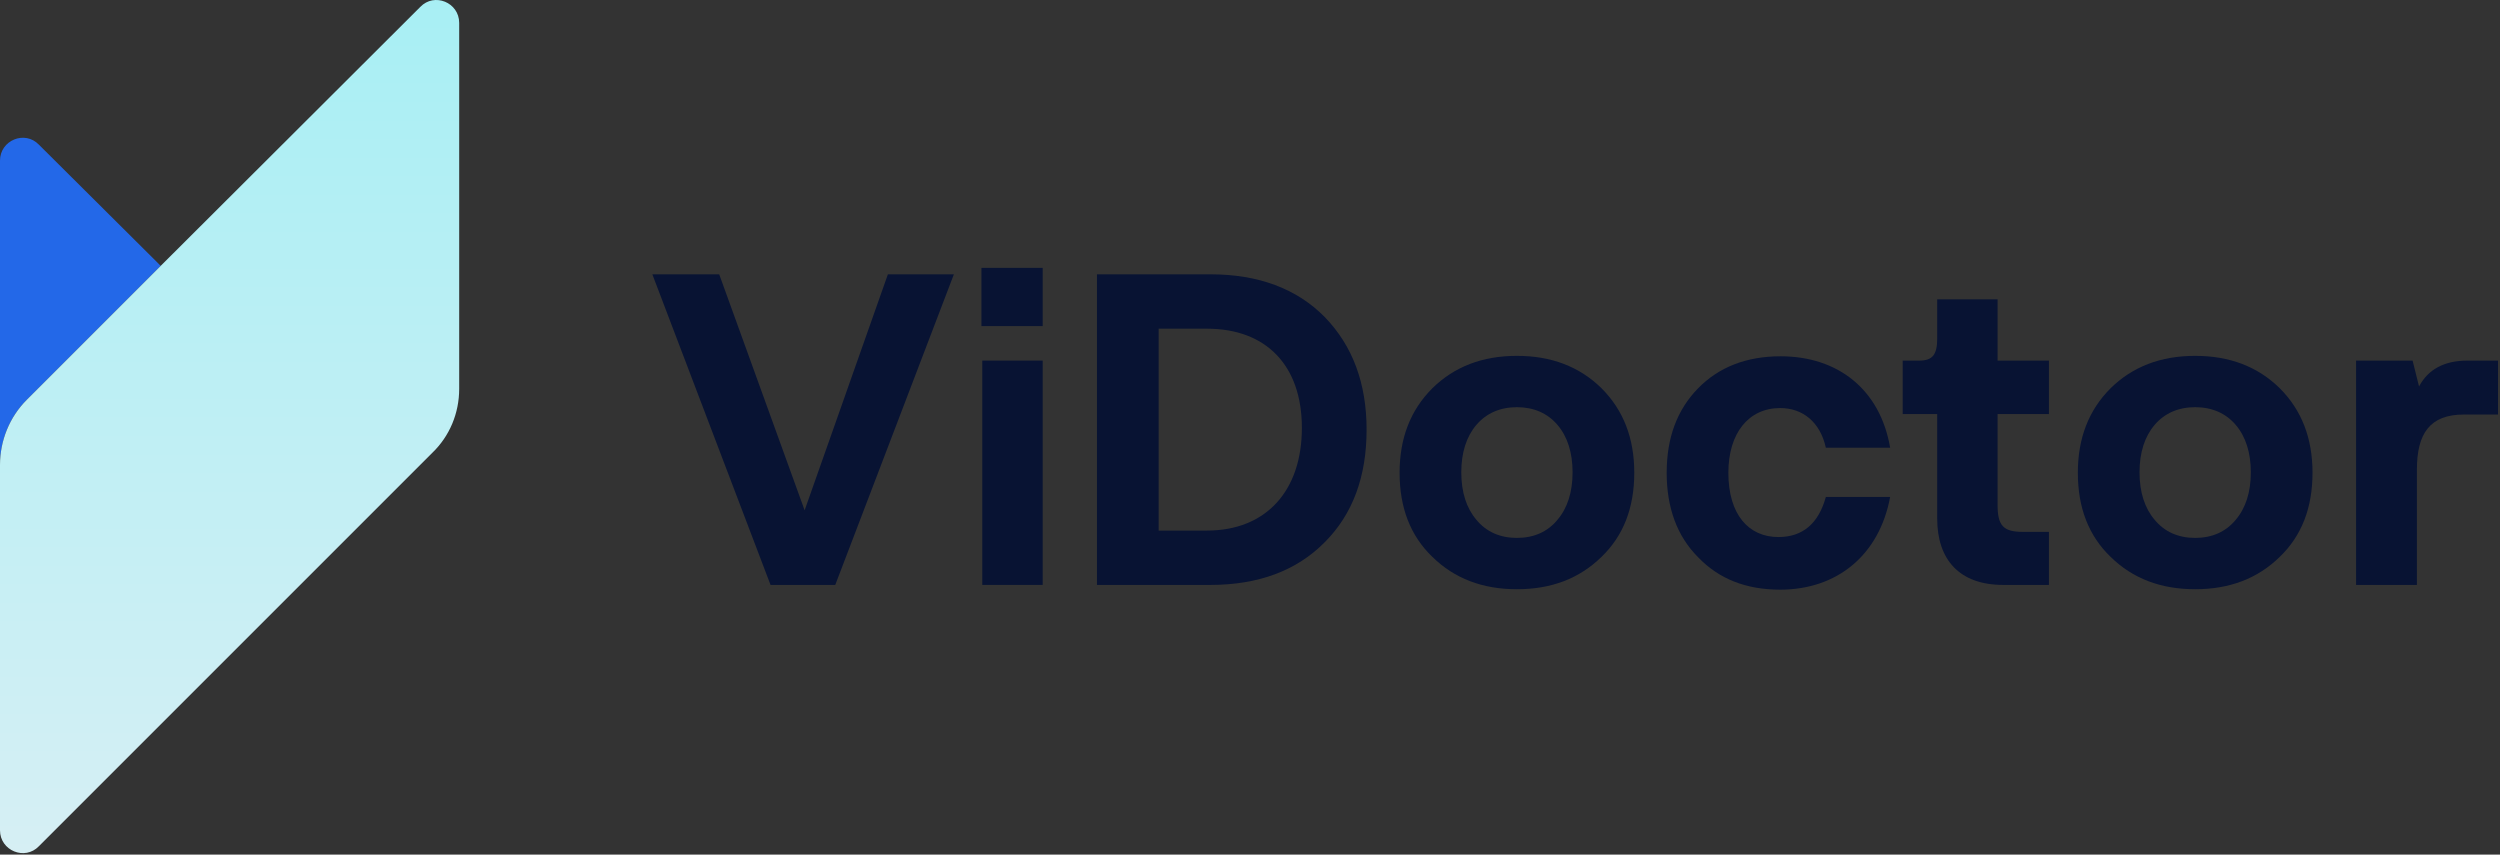 <svg width="196" height="67" viewBox="0 0 196 67" fill="none" xmlns="http://www.w3.org/2000/svg">
<rect x="0" y="0" width="196" height="67" fill="#333333" stroke="none"/>
<path d="M12.6 20.843L3.05 11.343C1.95 10.193 0 10.993 0 12.593V36.443C0 34.543 0.75 32.693 2.1 31.343L12.6 20.843Z" fill="#2368E8"/>
<path d="M32.95 0.543L12.6 20.843L2.1 31.343C0.75 32.693 0 34.543 0 36.443V44.243V65.093C0 66.693 1.95 67.493 3.05 66.343L12.6 56.793L30.6 38.793L33.9 35.493C35.25 34.193 36 32.393 36 30.493V1.793C36 0.193 34.05 -0.607 32.95 0.543Z" fill="url(#paint0_linear_403_136)"/>
<path d="M60.411 45.858H65.484L74.784 21.507H69.61L63.083 40.007L56.386 21.507H51.144L60.411 45.858Z" fill="#081333"/>
<path d="M76.944 25.566H81.746V21H76.944V25.566ZM77.011 45.858H81.746V28.271H77.011V45.858Z" fill="#081333"/>
<path d="M86.002 45.858H94.897C98.651 45.858 101.661 44.742 103.859 42.51C106.057 40.311 107.14 37.369 107.14 33.683C107.14 30.064 106.057 27.122 103.859 24.855C101.661 22.623 98.651 21.507 94.897 21.507H86.002V45.858ZM90.838 41.597V25.769H94.626C99.26 25.769 102.067 28.643 102.067 33.547C102.067 38.519 99.226 41.597 94.626 41.597H90.838Z" fill="#081333"/>
<path d="M118.927 46.196C121.633 46.196 123.831 45.351 125.556 43.66C127.281 42.002 128.127 39.804 128.127 37.065C128.127 34.359 127.281 32.161 125.556 30.436C123.831 28.745 121.633 27.899 118.927 27.899C116.222 27.899 114.023 28.745 112.299 30.436C110.574 32.161 109.728 34.359 109.728 37.065C109.728 39.804 110.574 42.002 112.299 43.66C114.023 45.351 116.222 46.196 118.927 46.196ZM118.927 42.172C117.608 42.172 116.526 41.698 115.748 40.751C114.97 39.838 114.565 38.587 114.565 37.031C114.565 35.475 114.97 34.224 115.748 33.311C116.526 32.398 117.608 31.924 118.927 31.924C120.246 31.924 121.329 32.398 122.106 33.311C122.884 34.224 123.29 35.475 123.29 37.031C123.29 38.587 122.884 39.838 122.106 40.751C121.329 41.698 120.246 42.172 118.927 42.172Z" fill="#081333"/>
<path d="M139.563 46.23C144.027 46.23 147.341 43.524 148.187 38.959H143.147C142.573 41.056 141.321 42.104 139.427 42.104C137.094 42.104 135.504 40.345 135.504 37.065C135.504 33.953 137.094 31.992 139.563 31.992C141.355 31.992 142.708 33.108 143.147 35.103H148.187C147.409 30.537 144.094 27.933 139.596 27.933C136.925 27.933 134.76 28.779 133.137 30.436C131.479 32.127 130.668 34.325 130.668 37.065C130.668 39.804 131.479 42.036 133.137 43.694C134.76 45.385 136.891 46.23 139.563 46.23Z" fill="#081333"/>
<path d="M157.05 45.858H160.635V41.698H158.572C157.05 41.698 156.611 41.191 156.611 39.601V32.465H160.635V28.271H156.611V23.469H151.876V26.547C151.876 27.764 151.538 28.271 150.489 28.271H149.17V32.465H151.876V40.65C151.876 43.896 153.634 45.858 157.05 45.858Z" fill="#081333"/>
<path d="M172.102 46.196C174.808 46.196 177.006 45.351 178.731 43.66C180.456 42.002 181.301 39.804 181.301 37.065C181.301 34.359 180.456 32.161 178.731 30.436C177.006 28.745 174.808 27.899 172.102 27.899C169.396 27.899 167.198 28.745 165.473 30.436C163.748 32.161 162.903 34.359 162.903 37.065C162.903 39.804 163.748 42.002 165.473 43.66C167.198 45.351 169.396 46.196 172.102 46.196ZM172.102 42.172C170.783 42.172 169.701 41.698 168.923 40.751C168.145 39.838 167.739 38.587 167.739 37.031C167.739 35.475 168.145 34.224 168.923 33.311C169.701 32.398 170.783 31.924 172.102 31.924C173.421 31.924 174.503 32.398 175.281 33.311C176.059 34.224 176.465 35.475 176.465 37.031C176.465 38.587 176.059 39.838 175.281 40.751C174.503 41.698 173.421 42.172 172.102 42.172Z" fill="#081333"/>
<path d="M184.716 45.858H189.485V36.828C189.485 33.987 190.499 32.499 193.171 32.499H195.843V28.271H193.442C191.649 28.271 190.364 28.948 189.654 30.301L189.147 28.271H184.716V45.858Z" fill="#081333"/>
<defs>
<linearGradient id="paint0_linear_403_136" x1="18" y1="66.909" x2="18" y2="-0.007" gradientUnits="userSpaceOnUse">
<stop stop-color="#D6EFF4"/>
<stop offset="1" stop-color="#A8EFF4"/>
</linearGradient>
</defs>
</svg>
